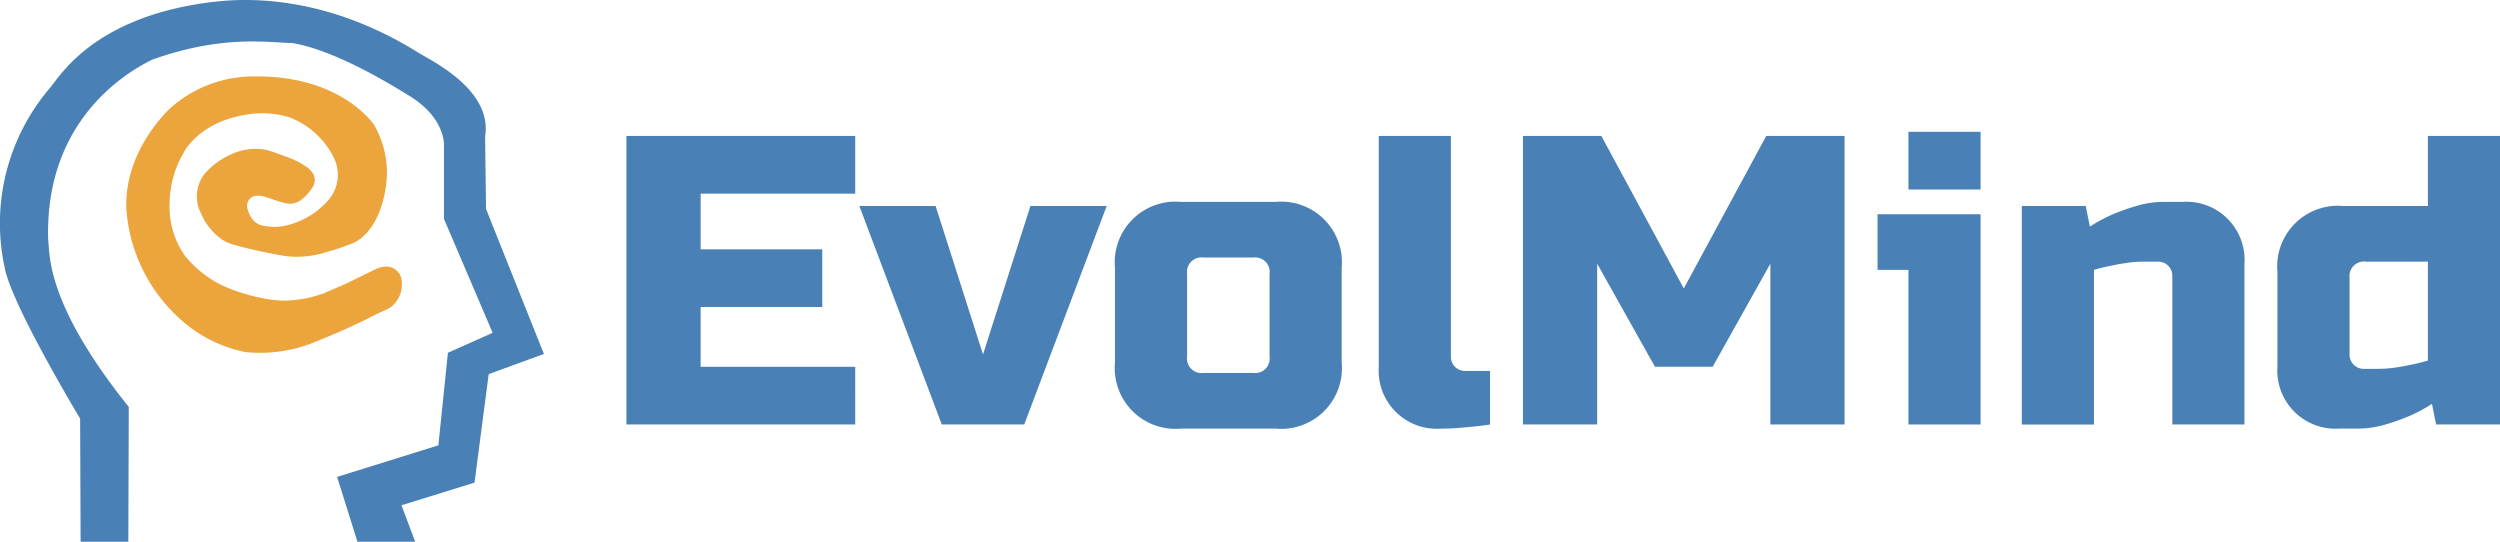 <svg id="logo" xmlns="http://www.w3.org/2000/svg" xmlns:xlink="http://www.w3.org/1999/xlink" width="240" height="52.007" viewBox="0 0 240 52.007">
  <defs>
    <clipPath id="clip-path">
      <rect id="Rectángulo_363" data-name="Rectángulo 363" width="240" height="52.007" fill="none"/>
    </clipPath>
  </defs>
  <path id="Trazado_4642" data-name="Trazado 4642" d="M158.964,57.426H137v-27.7h21.964v5.54h-14.84v5.343H155.8v5.54H144.123v5.738h14.84Z" transform="translate(-76.862 -16.676)" fill="#4981b7"/>
  <path id="Trazado_4643" data-name="Trazado 4643" d="M204.36,45.049h7.321l-7.915,20.975h-7.915l-7.915-20.975h7.321L199.809,59.3Z" transform="translate(-105.439 -25.274)" fill="#4981b7"/>
  <g id="Grupo_1429" data-name="Grupo 1429" transform="translate(0 0)">
    <g id="Grupo_1428" data-name="Grupo 1428" clip-path="url(#clip-path)">
      <path id="Trazado_4644" data-name="Trazado 4644" d="M265.6,59.583a5.825,5.825,0,0,1-6.332,6.332h-9.1a5.826,5.826,0,0,1-6.332-6.332v-9.1a5.825,5.825,0,0,1,6.332-6.332h9.1a5.825,5.825,0,0,1,6.332,6.332Zm-6.925-8.508a1.4,1.4,0,0,0-1.583-1.583h-4.749a1.4,1.4,0,0,0-1.583,1.583v7.915a1.4,1.4,0,0,0,1.583,1.583h4.749a1.4,1.4,0,0,0,1.583-1.583Z" transform="translate(-136.798 -24.769)" fill="#4981b7"/>
      <path id="Trazado_4645" data-name="Trazado 4645" d="M301.529,29.724h6.925V50.9a1.353,1.353,0,0,0,1.385,1.385h2.374v5.145q-.792.119-1.622.2-.712.078-1.543.138t-1.583.06a5.581,5.581,0,0,1-5.936-5.936Z" transform="translate(-169.169 -16.676)" fill="#4981b7"/>
      <path id="Trazado_4646" data-name="Trazado 4646" d="M356.826,41.991l-5.54,9.893h-5.54L340.2,41.991V57.425h-7.124v-27.7H340.6l7.915,14.642,7.915-14.642h7.519v27.7h-7.124Z" transform="translate(-186.871 -16.676)" fill="#4981b7"/>
      <path id="Trazado_4647" data-name="Trazado 4647" d="M420.507,36.737V56.92h-6.926V42.079h-2.968V36.737Zm-6.926-7.915h6.926v5.541h-6.926Z" transform="translate(-230.37 -16.17)" fill="#4981b7"/>
      <path id="Trazado_4648" data-name="Trazado 4648" d="M448.3,44.544l.4,1.979a14.838,14.838,0,0,1,2.216-1.187,22.074,22.074,0,0,1,2.295-.811,9.145,9.145,0,0,1,2.612-.376h1.78a5.581,5.581,0,0,1,5.936,5.936V65.518h-6.925V51.271a1.352,1.352,0,0,0-1.385-1.385H453.84a11.231,11.231,0,0,0-1.583.119q-.83.119-1.543.277a16.3,16.3,0,0,0-1.623.4v14.84h-6.925V44.544Z" transform="translate(-248.071 -24.769)" fill="#4981b7"/>
      <path id="Trazado_4649" data-name="Trazado 4649" d="M513.3,57.426l-.4-1.979a14.742,14.742,0,0,1-2.216,1.187,21.864,21.864,0,0,1-2.3.811,9.128,9.128,0,0,1-2.611.376H504a5.581,5.581,0,0,1-5.936-5.937v-9.1a5.825,5.825,0,0,1,6.332-6.332h8.113V29.724h6.925v27.7Zm-.791-15.632h-5.936a1.4,1.4,0,0,0-1.583,1.583V50.7a1.353,1.353,0,0,0,1.385,1.385h1.385a11.229,11.229,0,0,0,1.582-.119q.831-.119,1.543-.277a16.087,16.087,0,0,0,1.623-.4Z" transform="translate(-279.431 -16.676)" fill="#4981b7"/>
      <path id="Trazado_4650" data-name="Trazado 4650" d="M51.467,35.259l-2.72,1.332s-1.637.712-2.126.923a11.574,11.574,0,0,1-3.037.686,8.835,8.835,0,0,1-2.377-.105,17.669,17.669,0,0,1-4.45-1.347,10.706,10.706,0,0,1-3.486-2.781,8.1,8.1,0,0,1-1.492-5.144A9.606,9.606,0,0,1,33.1,24.075c.079-.132,1.4-2.862,5.81-3.653a9.072,9.072,0,0,1,4.384.224,7.935,7.935,0,0,1,4.159,3.706,3.717,3.717,0,0,1-.541,4.352,7.7,7.7,0,0,1-4.067,2.348,4.974,4.974,0,0,1-2.1-.013c-.158-.04-1.149-.145-1.519-1.728a.971.971,0,0,1,.859-1.147c.2.013.383-.105,1.9.462a9.723,9.723,0,0,0,.938.263,1.746,1.746,0,0,0,1.413-.277,4.529,4.529,0,0,0,1.215-1.345c.106-.2.5-.963-.528-1.794a7.505,7.505,0,0,0-1.743-.936c-.224-.093-1.73-.647-2.192-.765a5.552,5.552,0,0,0-3.631.528,7.035,7.035,0,0,0-2.377,1.833,3.537,3.537,0,0,0-.3,3.719,5.764,5.764,0,0,0,2.086,2.558,4.275,4.275,0,0,0,1.149.488,49.777,49.777,0,0,0,4.925,1.068,9.17,9.17,0,0,0,3.83-.37,24.034,24.034,0,0,0,2.786-.949c.225-.158,2.311-1.095,2.958-5.223a9.1,9.1,0,0,0-1.122-6.066c-.172-.264-3.328-4.72-11.392-4.642a12.012,12.012,0,0,0-8.028,2.927c-.229.176-4.6,4.185-4.349,9.83A15.649,15.649,0,0,0,32.373,39.62a13.242,13.242,0,0,0,6.638,3.552,13.938,13.938,0,0,0,7.025-1.09c.176-.088,2.659-1.02,5.564-2.532.546-.264,1.179-.528,1.409-.686a2.758,2.758,0,0,0,.95-2.972c-.123-.3-.808-1.458-2.491-.633" transform="translate(-15.49 -9.378)" fill="#eca43c"/>
      <path id="Trazado_4651" data-name="Trazado 4651" d="M39.859,52.007H34.315l-1.953-6.224,9.721-3.031L43,33.865l4.294-1.914L42.62,21.015V14.092s.292-2.822-3.606-5.059c-1.122-.692-6.749-4.207-10.943-4.9-2.481-.053-6.741-.8-13.474,1.6-1,.532-10.381,4.863-9.968,17.341.177,1.19-.347,5.928,7.733,15.992,0,.8-.042,12.941-.042,12.941H7.738L7.692,40.184S1.022,29.123.432,25.609A20,20,0,0,1,4.746,8.5C5.691,7.432,8.817,1.733,19.98.242c1.535-.16,9.9-1.564,20.115,4.772.945.639,7.189,3.46,6.481,8.04,0,.852.084,7.008.084,7.008l5.555,13.919-5.3,1.935L45.555,46.332l-7.014,2.173Z" transform="translate(0 0)" fill="#4981b7"/>
    </g>
  </g>
</svg>
